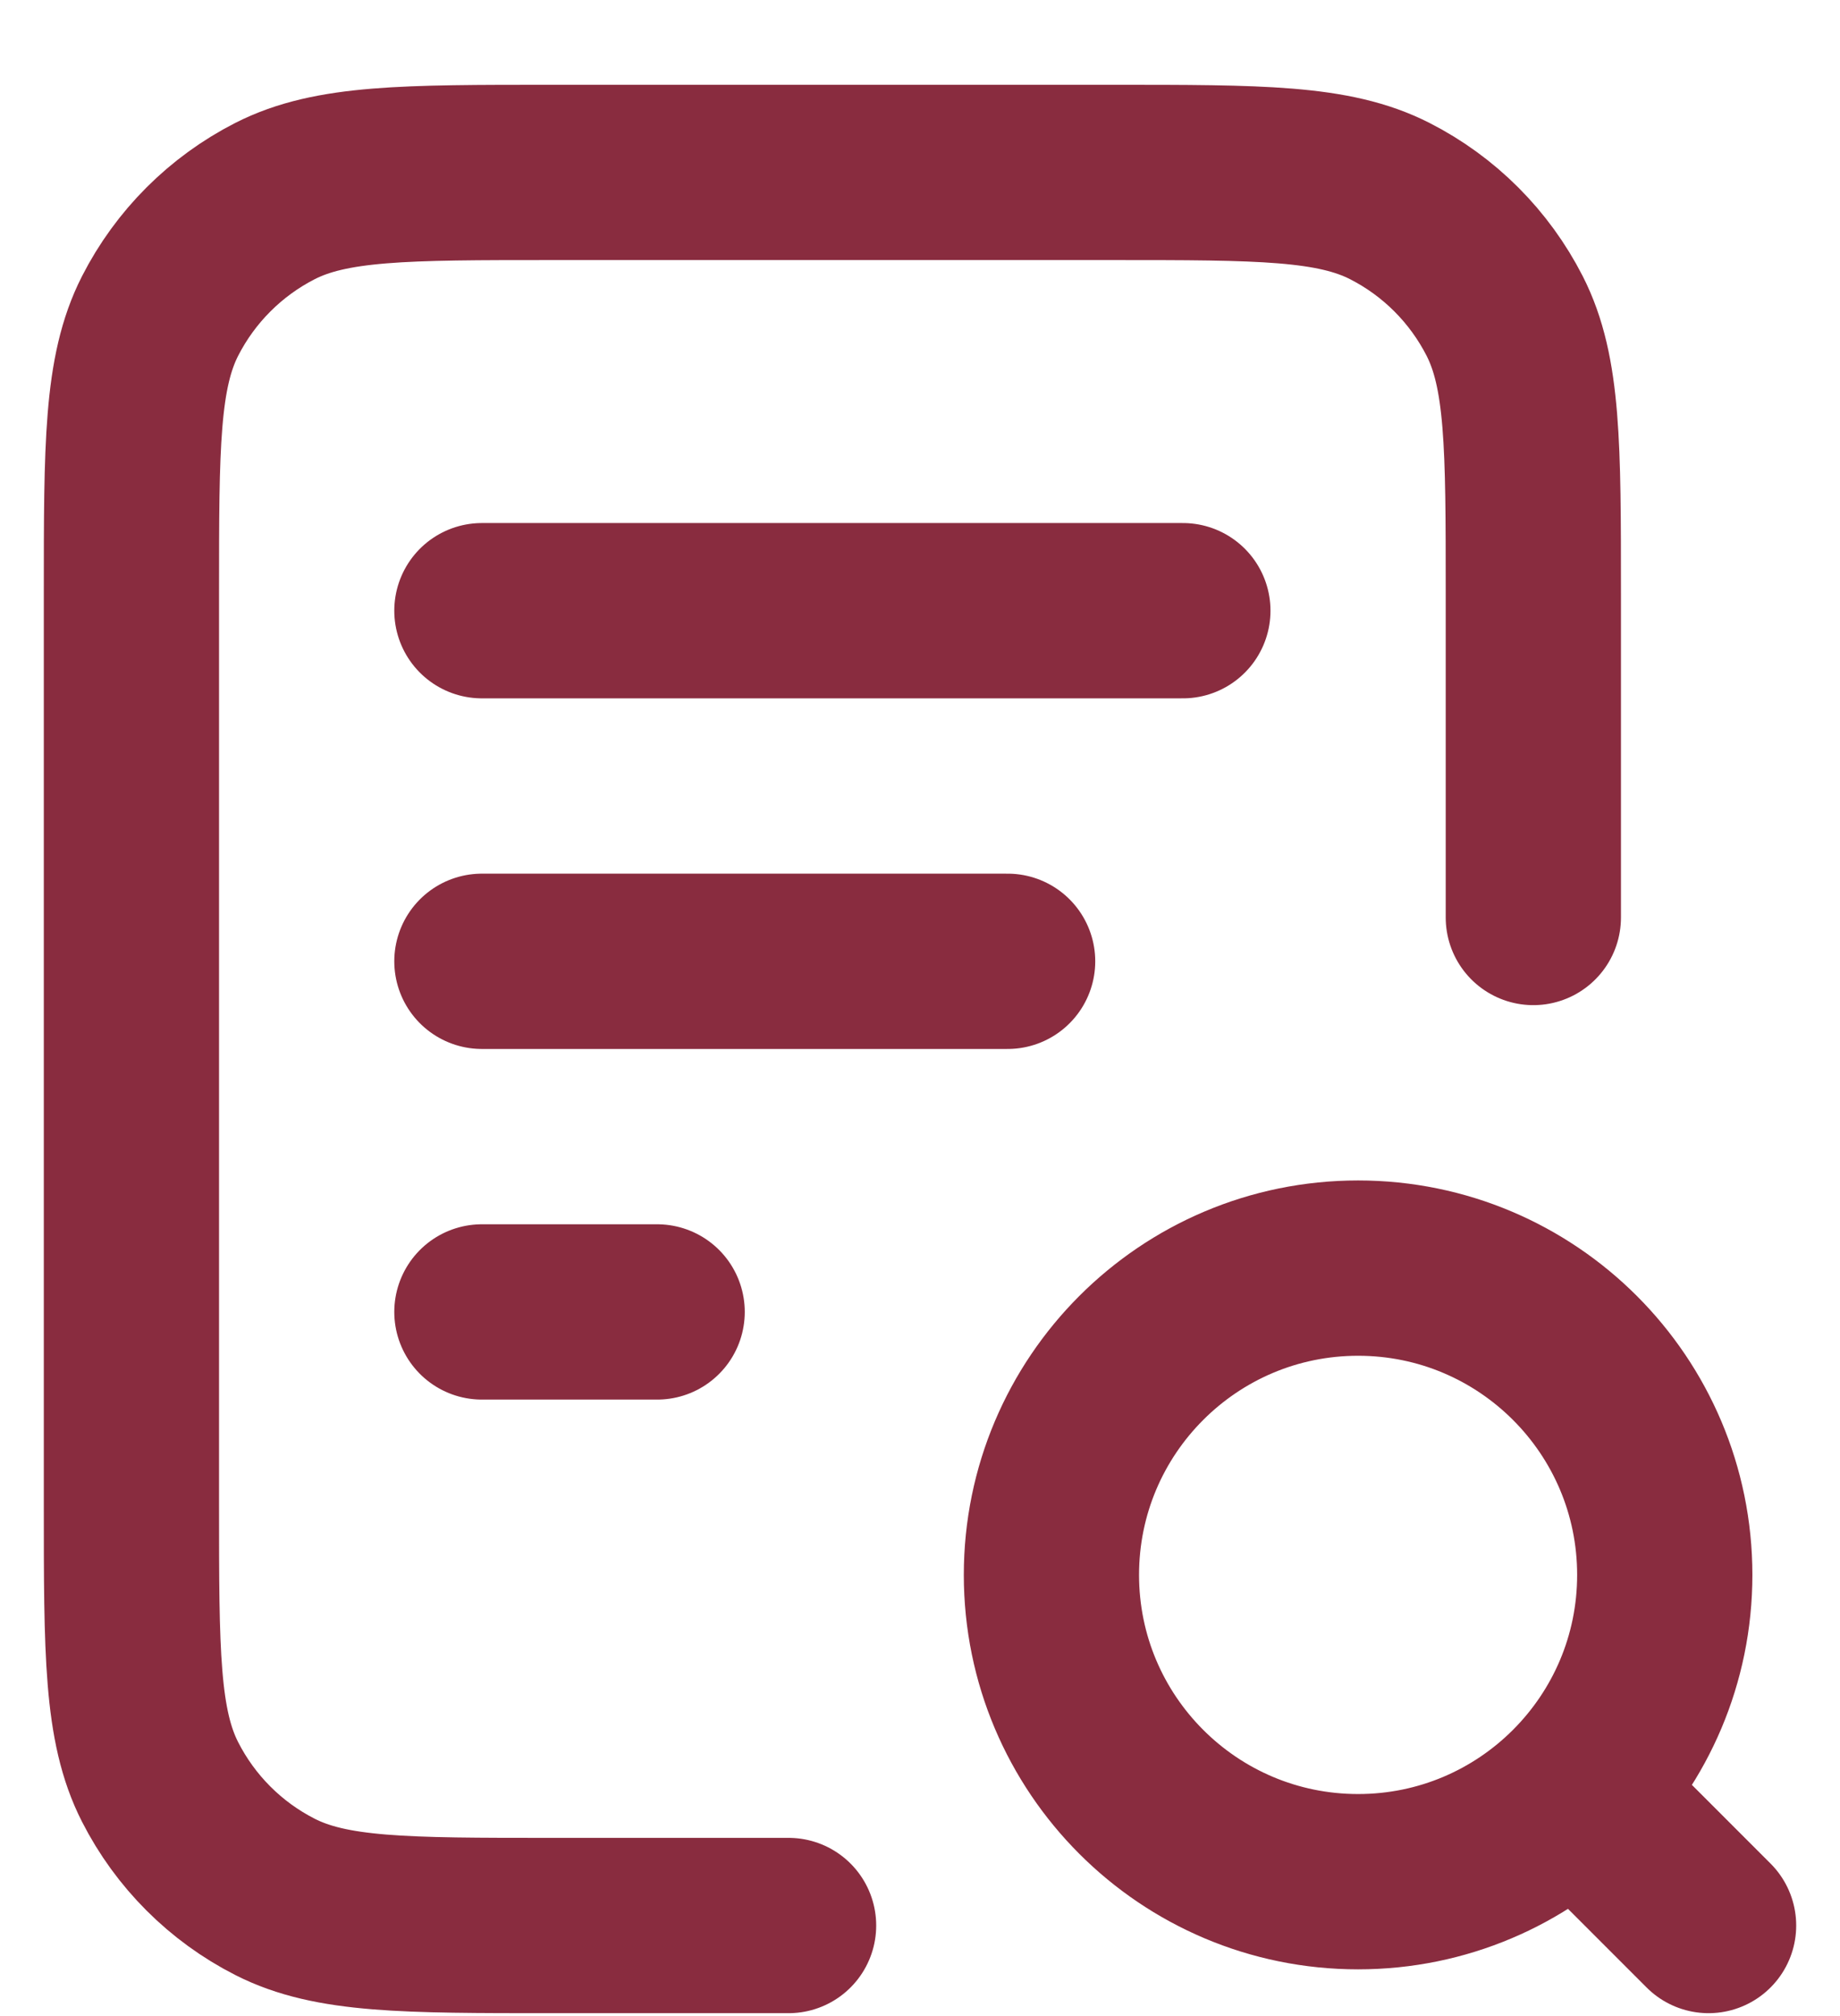 <svg width="21" height="23" viewBox="0 0 21 23" fill="none" xmlns="http://www.w3.org/2000/svg">
<path d="M11.5 10.967H5.5M7.5 14.967H5.5M13.5 6.967H5.5M17.5 10.467V6.767C17.5 5.087 17.5 4.247 17.173 3.605C16.885 3.041 16.427 2.582 15.862 2.294C15.22 1.967 14.38 1.967 12.7 1.967H6.3C4.62 1.967 3.78 1.967 3.138 2.294C2.574 2.582 2.115 3.041 1.827 3.605C1.5 4.247 1.5 5.087 1.5 6.767V17.167C1.5 18.847 1.5 19.688 1.827 20.329C2.115 20.894 2.574 21.353 3.138 21.64C3.78 21.967 4.62 21.967 6.3 21.967H9M19.5 21.967L18 20.467M19 17.967C19 19.9 17.433 21.467 15.5 21.467C13.567 21.467 12 19.9 12 17.967C12 16.034 13.567 14.467 15.5 14.467C17.433 14.467 19 16.034 19 17.967Z" stroke="#892C3F" stroke-width="2" stroke-linecap="round" stroke-linejoin="round"/>
</svg>
